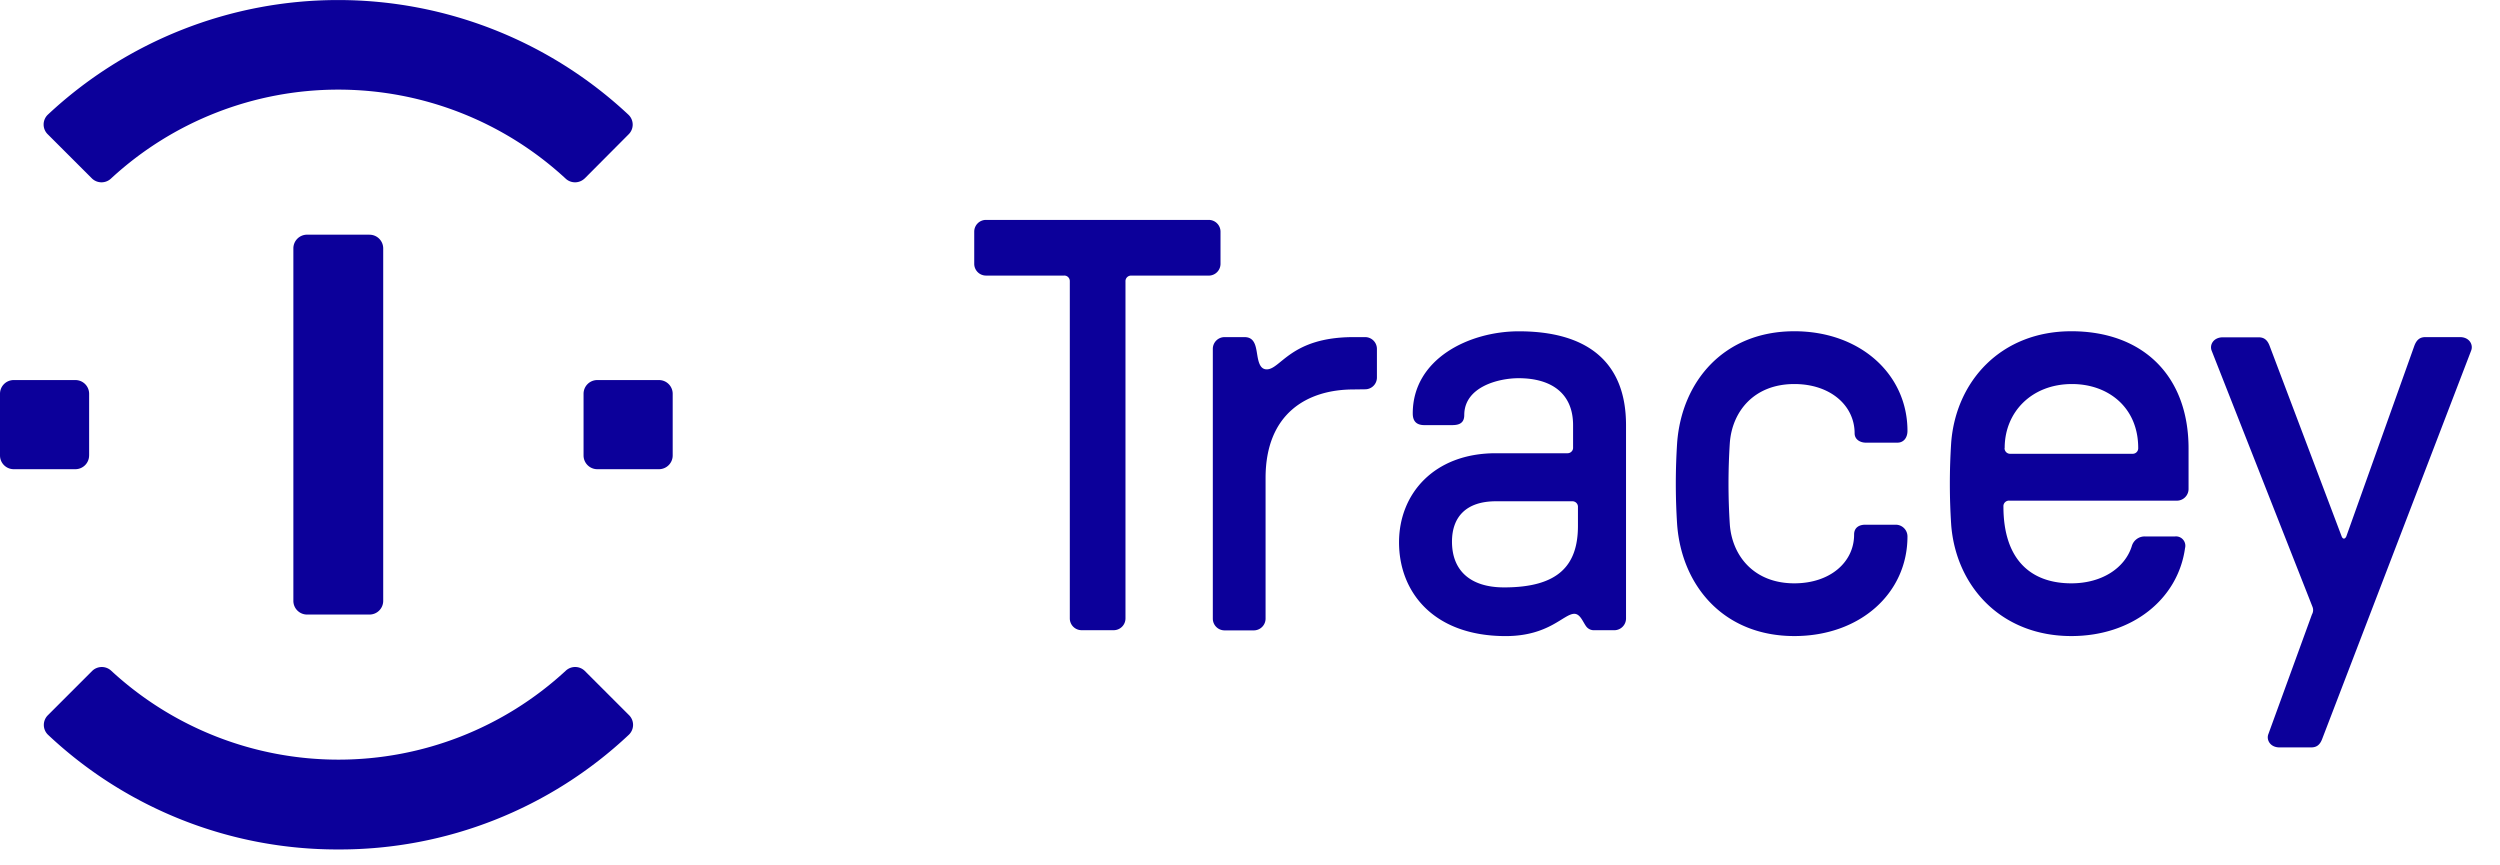 <svg width="78" height="27" fill="none" xmlns="http://www.w3.org/2000/svg"><path d="M35.115 8.781v10.516a.368.368 0 01-.365.365h-1.007a.368.368 0 01-.365-.365V8.78a.174.174 0 00-.111-.172.173.173 0 00-.072-.01h-2.433a.368.368 0 01-.366-.366V7.227a.367.367 0 01.366-.366h6.952a.368.368 0 01.366.366v1.006a.368.368 0 01-.366.366H35.3a.173.173 0 00-.185.182zM42.229 12.151c-1.446 0-2.743.75-2.743 2.762v4.389a.368.368 0 01-.366.366h-.914a.367.367 0 01-.366-.366v-8.418a.367.367 0 01.366-.366h.621c.2 0 .314.105.366.366.054.238.054.64.33.64.438 0 .748-1.006 2.706-1.006h.365a.368.368 0 01.366.366v.896a.367.367 0 01-.366.366l-.365.005zM45.685 12.95c0 .314-.256.314-.418.314h-.824c-.273 0-.365-.147-.365-.365 0-1.702 1.755-2.562 3.31-2.562 2.066 0 3.344.897 3.344 2.926v6.035a.367.367 0 01-.366.365h-.627a.296.296 0 01-.256-.128c-.104-.146-.183-.384-.365-.384-.33 0-.786.695-2.14.695-2.25 0-3.328-1.372-3.328-2.925 0-1.519 1.098-2.78 3.017-2.78h2.231a.174.174 0 00.172-.111.17.17 0 00.01-.072v-.695c0-.988-.675-1.463-1.7-1.463-.635 0-1.695.273-1.695 1.15zm.987 2.69c-.932 0-1.37.493-1.37 1.26 0 .897.566 1.427 1.626 1.427 1.683 0 2.304-.676 2.304-1.92v-.585a.17.17 0 00-.05-.132.173.173 0 00-.132-.05h-2.378zM58.196 16.371h.951a.366.366 0 01.366.366c0 1.776-1.481 3.108-3.53 3.108-2.193 0-3.51-1.554-3.656-3.474a19.738 19.738 0 010-2.56c.146-1.92 1.463-3.476 3.657-3.476 2.048 0 3.529 1.336 3.529 3.11 0 .2-.11.366-.314.366h-.987c-.165 0-.348-.092-.348-.293 0-.86-.75-1.536-1.881-1.536-1.262 0-1.938.86-2.012 1.829a19.738 19.738 0 000 2.56c.074.969.75 1.829 2.012 1.829 1.115 0 1.865-.659 1.865-1.519-.002-.237.18-.31.348-.31zM62.69 15.62a.174.174 0 00-.173.112.174.174 0 00-.01.072c0 1.664.86 2.396 2.12 2.396.952 0 1.665-.476 1.882-1.15a.418.418 0 01.418-.313h.933a.292.292 0 01.313.365c-.22 1.59-1.646 2.743-3.547 2.743-2.195 0-3.602-1.554-3.749-3.474a19.738 19.738 0 010-2.56c.147-1.92 1.554-3.476 3.749-3.476 2.213 0 3.657 1.372 3.657 3.658v1.262a.366.366 0 01-.366.366H62.69zm-.147-1.645a.172.172 0 00.183.183h3.803a.172.172 0 00.183-.183c0-1.261-.932-1.993-2.066-1.993-1.26 0-2.1.877-2.1 1.993h-.003zM73.06 16.736c.035.091.104.091.145 0l2.121-5.943c.075-.202.183-.275.348-.275h1.079c.293 0 .418.238.348.418l-4.645 12.109c-.073.201-.183.274-.348.274h-.987c-.293 0-.418-.238-.347-.417l1.358-3.73a.273.273 0 00.018-.238l-3.146-7.992c-.073-.183.056-.418.349-.418h1.114c.165 0 .275.074.348.275l2.245 5.938zM18.24 5.568a.43.43 0 01-.597 0 10.45 10.45 0 00-14.177 0 .43.43 0 01-.597 0L1.49 4.19a.425.425 0 010-.61 13.255 13.255 0 0118.118 0 .425.425 0 01.006.61L18.24 5.57zM10.555 26.503a13.166 13.166 0 01-9.059-3.58.426.426 0 010-.61l1.379-1.379a.43.43 0 01.597-.005 10.45 10.45 0 0014.177 0 .43.43 0 01.598.005l1.378 1.378a.427.427 0 01-.005.612 13.16 13.16 0 01-9.065 3.579zM11.53 7.322H9.581a.427.427 0 00-.428.427v10.998c0 .236.192.427.428.427h1.947a.427.427 0 00.428-.427V7.75a.427.427 0 00-.428-.427zM2.78 14.211a.429.429 0 01-.427.428H.427A.429.429 0 010 14.211v-1.925a.428.428 0 01.427-.428h1.926a.428.428 0 01.428.428v1.925zM20.988 14.211a.429.429 0 01-.428.428h-1.926a.429.429 0 01-.427-.428v-1.925a.428.428 0 01.427-.428h1.926a.428.428 0 01.428.428v1.925z" fill="#0C009A"/></svg>